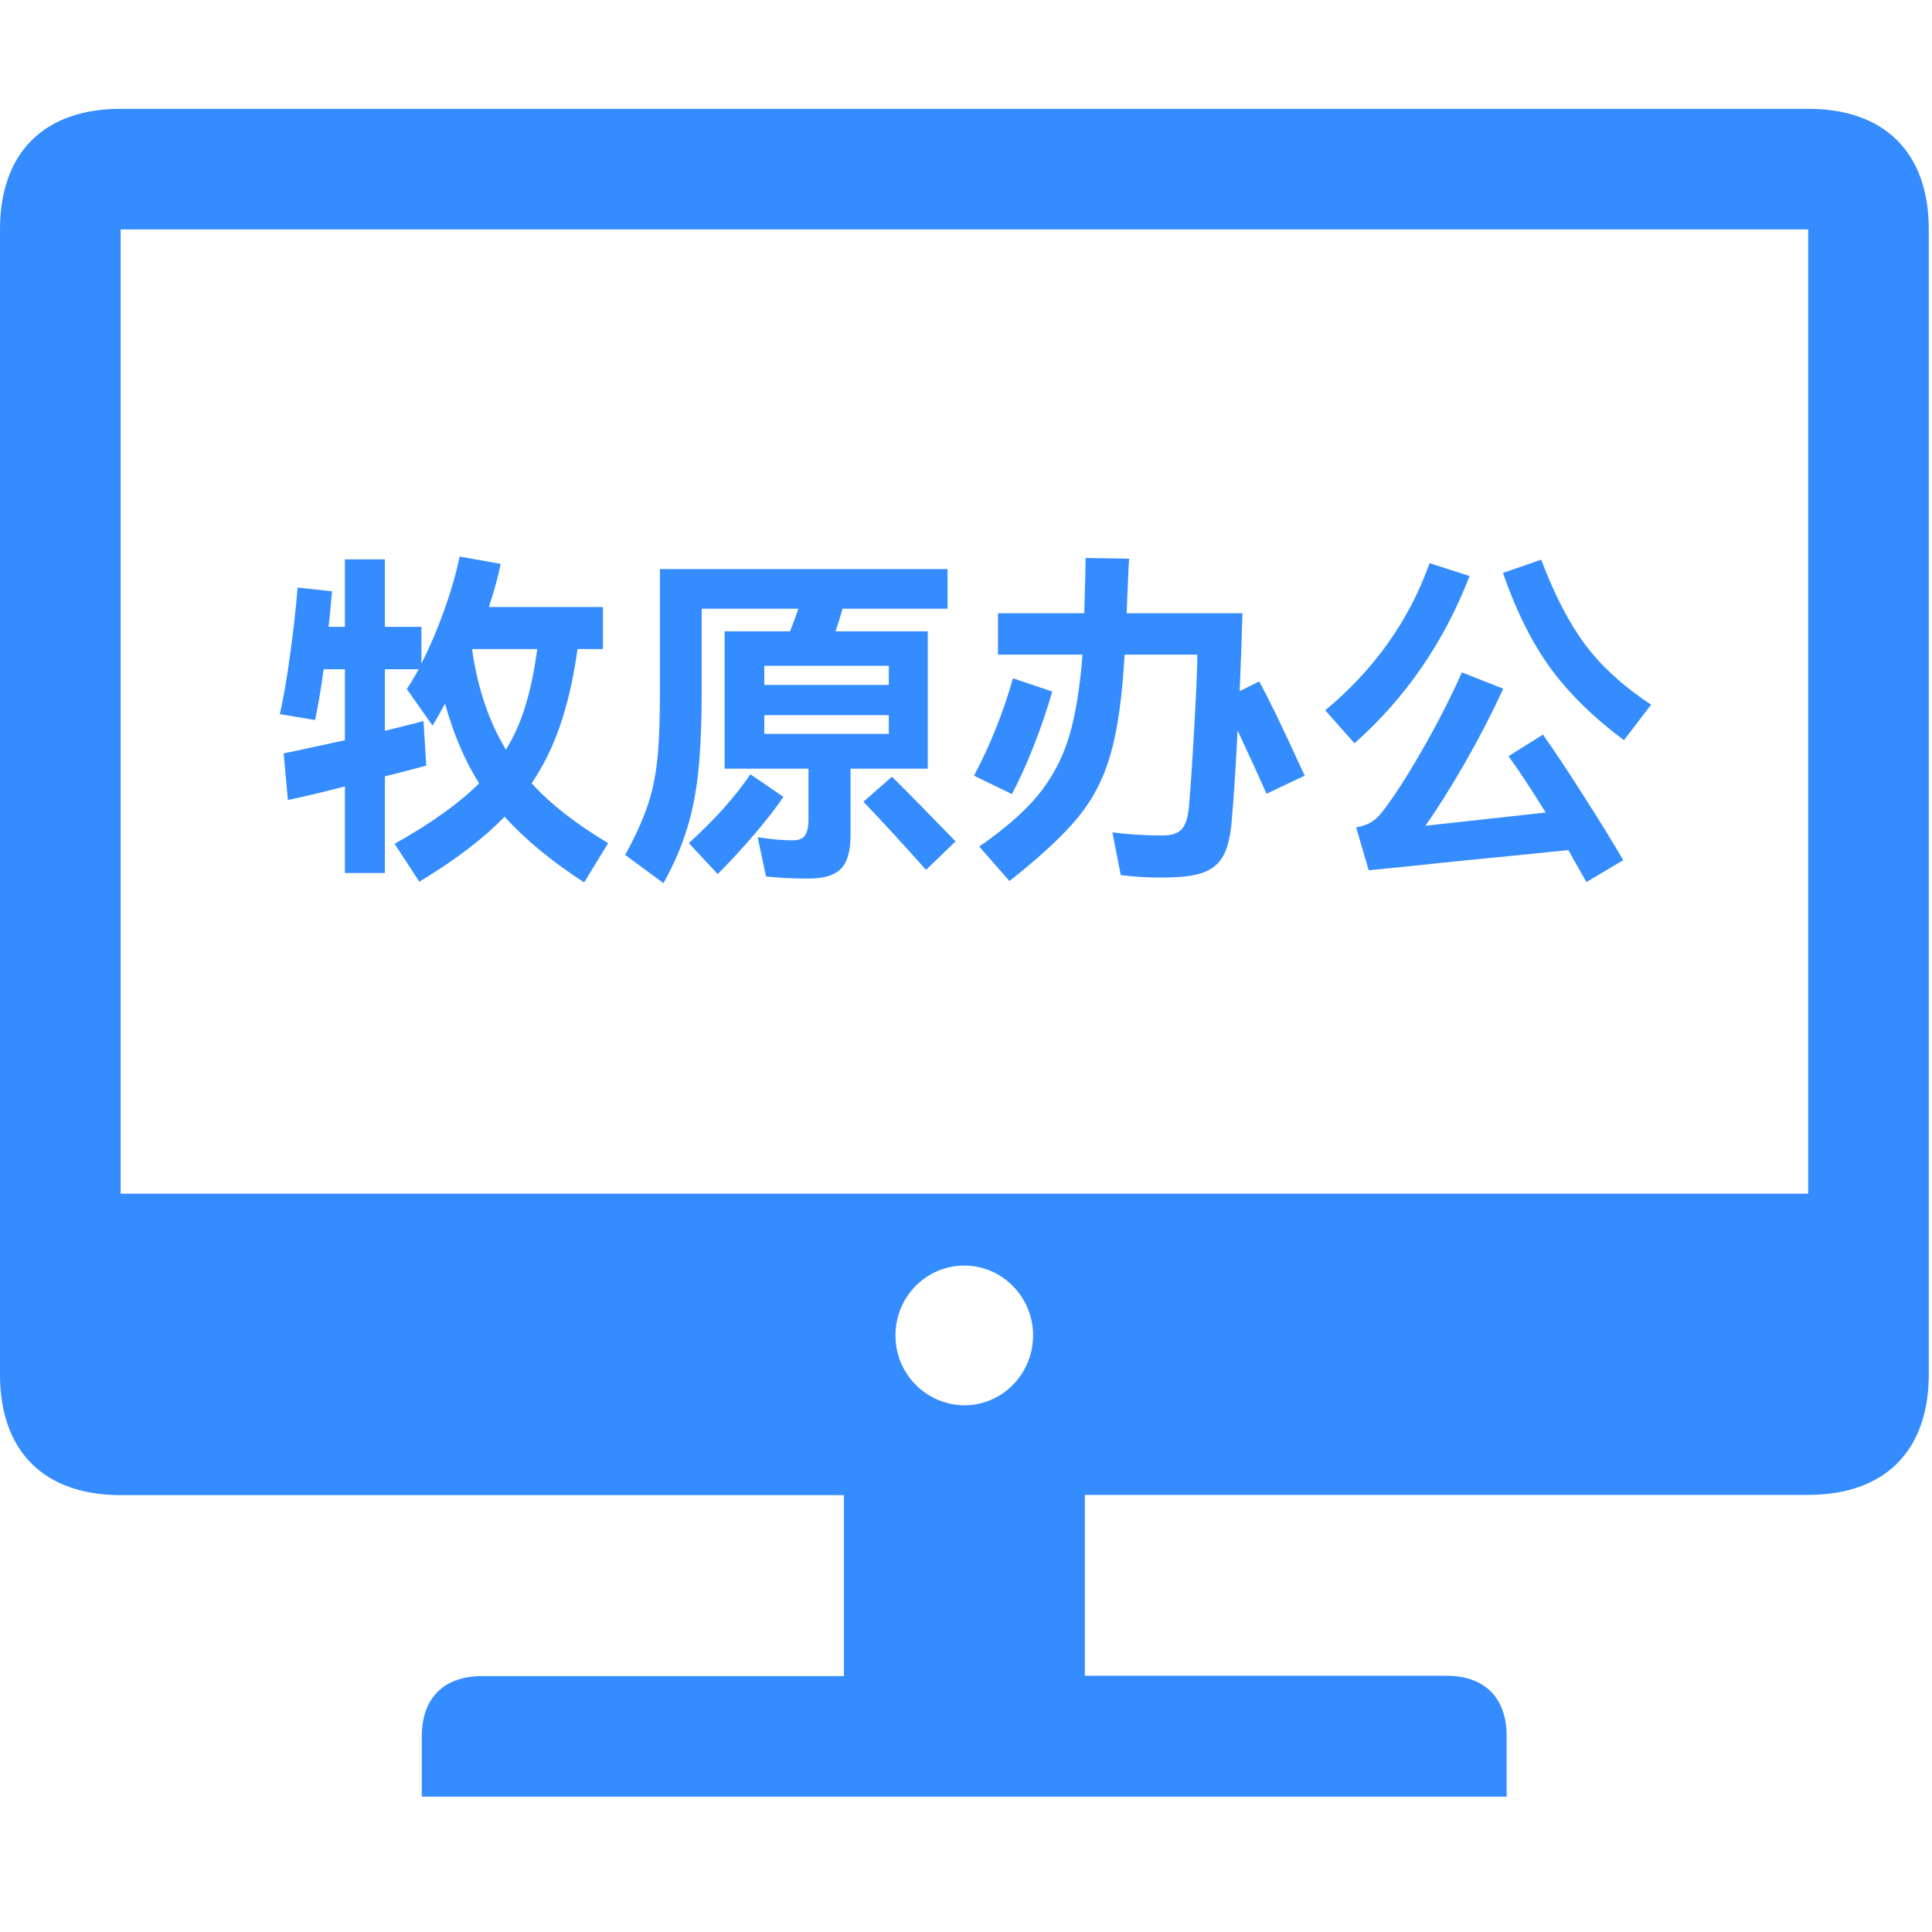 <svg width="50" height="50" viewBox="0 0 50 50" fill="none" xmlns="http://www.w3.org/2000/svg">
<path d="M46.795 2.816H3.122C1.155 2.816 0 3.938 0 5.938V35.573C0 37.573 1.155 38.694 3.122 38.694H21.841V43.377H12.477C11.494 43.377 10.916 43.937 10.916 44.937V46.498H38.992V44.929C38.992 43.929 38.416 43.368 37.432 43.368H28.076V38.688H46.795C48.763 38.688 49.917 37.566 49.917 35.567V5.938C49.917 3.938 48.763 2.816 46.795 2.816ZM23.175 34.558C23.175 33.558 23.972 32.753 24.955 32.753C25.939 32.753 26.736 33.567 26.736 34.558C26.736 35.559 25.939 36.37 24.955 36.37C24.479 36.364 24.025 36.171 23.692 35.831C23.358 35.492 23.172 35.034 23.175 34.558ZM3.122 30.892V5.937H46.795V30.892H3.122Z" fill="#358CFF"/>
<path d="M39.886 14.485C40.228 15.391 40.609 16.126 41.029 16.69C41.449 17.248 42.016 17.764 42.73 18.238L42.028 19.156C41.26 18.586 40.633 17.974 40.147 17.32C39.661 16.66 39.244 15.829 38.896 14.827L39.886 14.485ZM38.032 14.908C37.372 16.618 36.379 18.061 35.053 19.237L34.297 18.382C35.569 17.326 36.469 16.057 36.997 14.575L38.032 14.908ZM39.931 19.012C40.237 19.444 40.588 19.972 40.984 20.596C41.38 21.214 41.722 21.769 42.01 22.261L41.056 22.828L40.588 22L39.175 22.144C38.749 22.186 38.32 22.228 37.888 22.27C37.462 22.312 37.033 22.357 36.601 22.405C36.049 22.459 35.656 22.498 35.422 22.522L35.098 21.415C35.248 21.385 35.371 21.343 35.467 21.289C35.563 21.235 35.656 21.154 35.746 21.046C36.052 20.656 36.397 20.125 36.781 19.453C37.171 18.781 37.522 18.097 37.834 17.401L38.905 17.824C38.611 18.46 38.284 19.093 37.924 19.723C37.564 20.353 37.219 20.902 36.889 21.37L40.003 21.028C39.607 20.392 39.286 19.906 39.04 19.57L39.931 19.012Z" fill="#358CFF"/>
<path d="M32.776 20.542C32.644 20.236 32.395 19.69 32.029 18.904C31.981 19.858 31.93 20.641 31.876 21.253C31.846 21.601 31.786 21.874 31.696 22.072C31.606 22.276 31.459 22.429 31.255 22.531C31.051 22.633 30.763 22.69 30.391 22.702C30.313 22.708 30.196 22.711 30.04 22.711C29.686 22.711 29.341 22.69 29.005 22.648L28.789 21.541C29.191 21.595 29.626 21.622 30.094 21.622C30.334 21.622 30.502 21.562 30.598 21.442C30.7 21.316 30.76 21.094 30.778 20.776C30.814 20.38 30.859 19.696 30.913 18.724C30.967 17.746 30.991 17.152 30.985 16.942H29.104C29.044 18.028 28.924 18.883 28.744 19.507C28.57 20.131 28.288 20.68 27.898 21.154C27.514 21.622 26.923 22.171 26.125 22.801L25.342 21.91C26.002 21.454 26.512 21.007 26.872 20.569C27.232 20.125 27.496 19.627 27.664 19.075C27.832 18.517 27.949 17.806 28.015 16.942H25.828V15.871H28.06L28.087 14.926L28.096 14.44L29.221 14.458C29.215 14.506 29.2 14.827 29.176 15.421L29.158 15.871H32.155C32.143 16.363 32.119 17.035 32.083 17.887L32.587 17.635C32.821 18.055 33.187 18.811 33.685 19.903L33.766 20.074L32.776 20.542ZM27.232 17.896C27.1 18.358 26.941 18.826 26.755 19.3C26.569 19.774 26.38 20.191 26.188 20.551L25.207 20.074C25.633 19.27 25.969 18.43 26.215 17.554L27.232 17.896Z" fill="#358CFF"/>
<path d="M24.01 19.894H22.012V21.613C22.012 22.027 21.928 22.318 21.76 22.486C21.598 22.654 21.316 22.738 20.914 22.738C20.548 22.738 20.185 22.72 19.825 22.684L19.609 21.667C19.963 21.721 20.263 21.748 20.509 21.748C20.671 21.748 20.779 21.706 20.833 21.622C20.893 21.532 20.923 21.394 20.923 21.208V19.894H18.754V16.339H20.446C20.56 16.045 20.632 15.85 20.662 15.754H18.16V17.869C18.16 18.715 18.13 19.42 18.07 19.984C18.01 20.548 17.908 21.052 17.764 21.496C17.626 21.94 17.428 22.393 17.17 22.855L16.18 22.126C16.438 21.652 16.627 21.238 16.747 20.884C16.873 20.53 16.96 20.131 17.008 19.687C17.056 19.243 17.08 18.646 17.08 17.896V14.728H24.523V15.754H21.805C21.745 15.97 21.685 16.165 21.625 16.339H24.01V19.894ZM23.002 17.725V17.23H19.78V17.725H23.002ZM23.002 18.508H19.78V18.994H23.002V18.508ZM20.275 20.623C20.089 20.899 19.84 21.22 19.528 21.586C19.216 21.952 18.898 22.297 18.574 22.621L17.827 21.82C18.505 21.202 19.036 20.608 19.42 20.038L20.275 20.623ZM23.083 20.101C23.461 20.473 24.01 21.031 24.73 21.775L23.965 22.513C23.407 21.883 22.867 21.295 22.345 20.749L23.083 20.101Z" fill="#358CFF"/>
<path d="M13.759 20.272C14.251 20.812 14.911 21.328 15.739 21.82L15.118 22.837C14.284 22.297 13.597 21.73 13.057 21.136C12.529 21.688 11.794 22.249 10.852 22.819L10.213 21.838C11.155 21.31 11.884 20.788 12.4 20.272C12.034 19.696 11.74 19.009 11.518 18.211C11.416 18.403 11.308 18.592 11.194 18.778L10.528 17.833C10.66 17.629 10.762 17.458 10.834 17.32H9.961V18.913C10.405 18.805 10.738 18.721 10.96 18.661L11.032 19.813C10.732 19.897 10.375 19.99 9.961 20.092V22.594H8.926V20.353C8.398 20.491 7.906 20.608 7.45 20.704L7.342 19.498C7.576 19.45 8.023 19.354 8.683 19.21L8.926 19.156V17.32H8.377C8.293 17.914 8.218 18.352 8.152 18.634L7.243 18.481C7.339 18.055 7.426 17.551 7.504 16.969C7.588 16.381 7.654 15.793 7.702 15.205L8.593 15.304L8.575 15.493C8.563 15.667 8.539 15.91 8.503 16.222H8.926V14.476H9.961V16.222H10.906V17.176C11.116 16.762 11.311 16.306 11.491 15.808C11.671 15.304 11.806 14.836 11.896 14.404L12.958 14.593C12.892 14.917 12.79 15.289 12.652 15.709H15.604V16.798H14.947C14.845 17.53 14.698 18.178 14.506 18.742C14.32 19.3 14.071 19.81 13.759 20.272ZM12.22 16.825C12.364 17.821 12.655 18.679 13.093 19.399C13.315 19.039 13.486 18.652 13.606 18.238C13.732 17.824 13.831 17.344 13.903 16.798H12.229L12.22 16.825Z" fill="#358CFF"/>
</svg>

